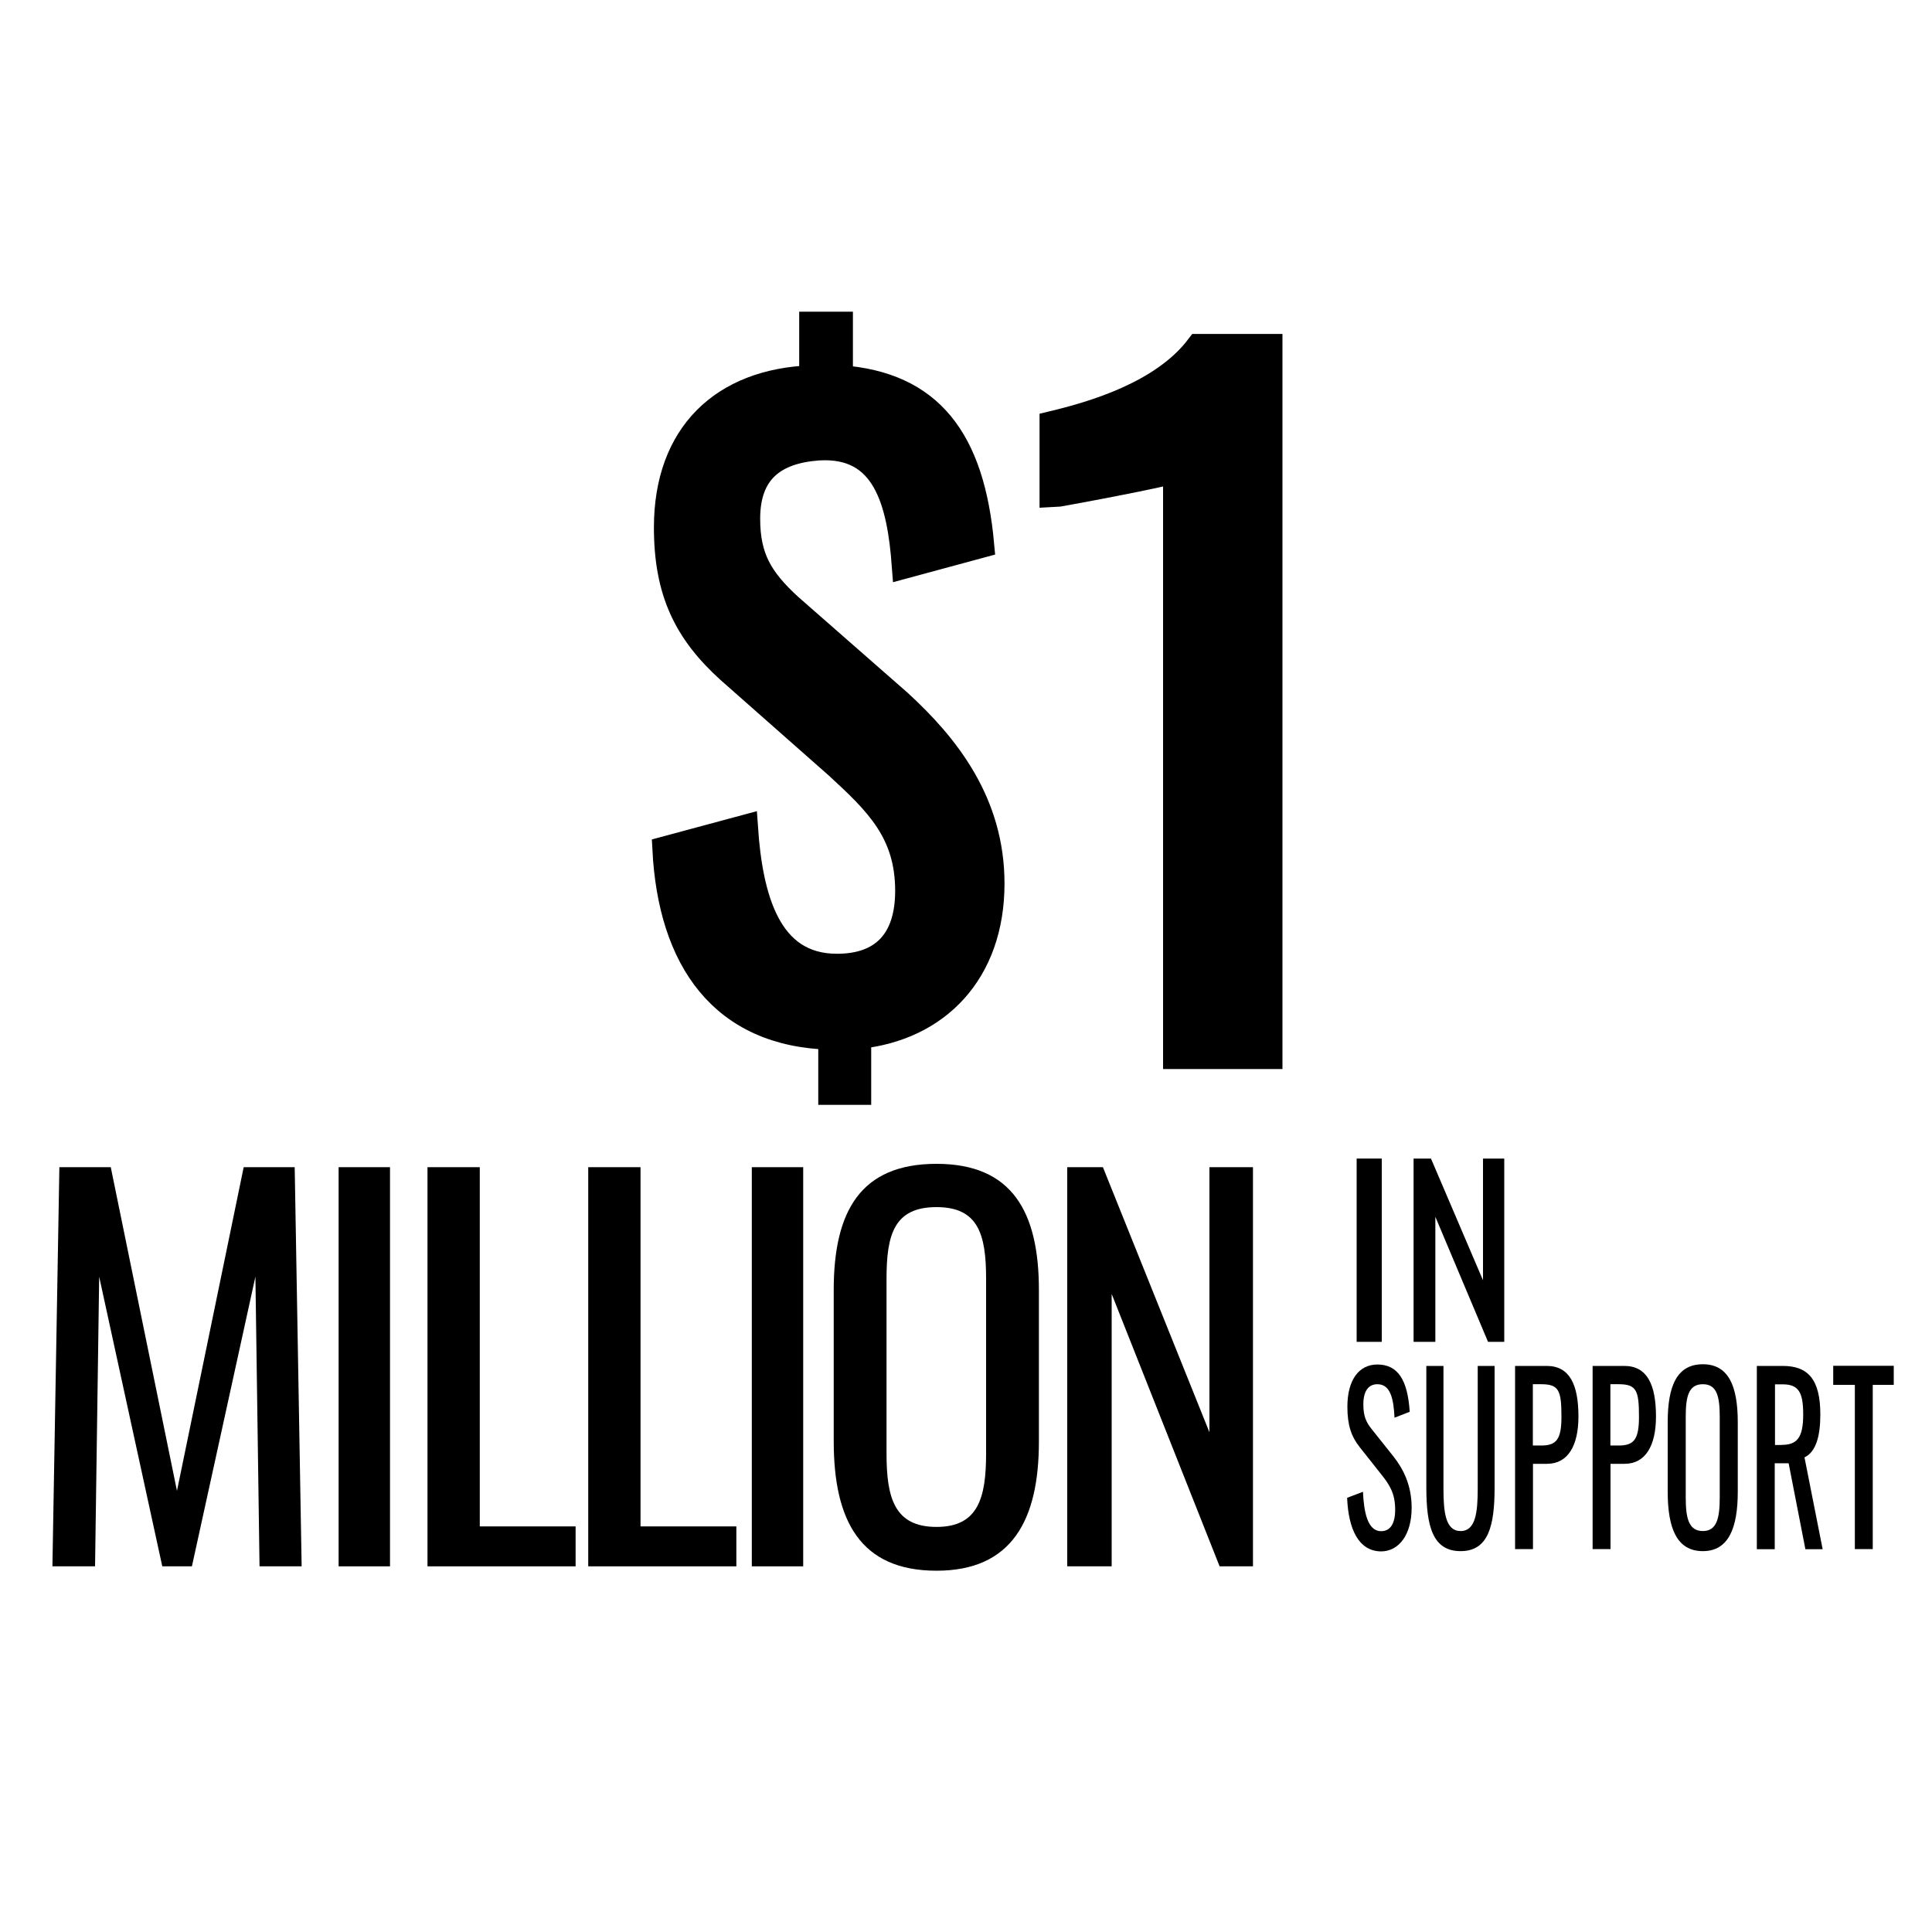 <?xml version="1.0" encoding="utf-8"?>
<!-- Generator: Adobe Illustrator 26.5.0, SVG Export Plug-In . SVG Version: 6.00 Build 0)  -->
<svg version="1.1" id="Layer_2" xmlns="http://www.w3.org/2000/svg" xmlns:xlink="http://www.w3.org/1999/xlink" x="0px" y="0px"
	 width="150px" height="150px" viewBox="0 0 150 150" enable-background="new 0 0 150 150" xml:space="preserve">
<g>
	<g>
		<path stroke="#000000" stroke-width="2" d="M64.55,80.5c-8.49-0.19-12.46-6.01-12.9-14.57l6.2-1.67
			c0.37,5.39,1.74,10.79,7.13,10.79c3.6,0,5.52-2.04,5.52-5.89c0-4.53-2.36-6.82-5.46-9.67l-8.43-7.44
			c-3.29-2.98-4.84-6.08-4.84-11.1c0-7.19,4.34-11.35,11.28-11.59V25.2h2.17v4.15c7.01,0.5,10.23,4.77,10.97,12.96l-5.95,1.61
			c-0.37-4.96-1.49-9.49-6.7-9.17c-3.47,0.25-5.52,1.86-5.52,5.52c0,3.04,0.99,4.71,3.29,6.82l8.49,7.44
			c3.72,3.41,7.19,7.81,7.19,14.07c0,6.88-4.22,11.22-10.35,11.84v4.34h-2.11V80.5z"/>
		<path stroke="#000000" stroke-width="2" d="M91.3,36.45c-0.2,0.27-9.45,1.97-9.59,1.97v-5.51c3.13-0.75,8.57-2.31,11.35-5.98h5.51
			v55.07H91.3V36.45z"/>
	</g>
	<g>
		<path d="M4.61,90.62H8.6l5.14,25.13l5.18-25.13h3.96l0.54,30.99h-3.27l-0.32-22.49l-4.93,22.49h-2.3L7.7,99.12l-0.32,22.49H4.07
			L4.61,90.62z"/>
		<path d="M26.29,90.62h3.99v30.99h-3.99V90.62z"/>
		<path d="M33.19,90.62h4.06v27.89h7.44v3.1H33.19V90.62z"/>
		<path d="M45.67,90.62h4.06v27.89h7.44v3.1H45.67V90.62z"/>
		<path d="M58.37,90.62h3.99v30.99h-3.99V90.62z"/>
		<path d="M64.73,111.89v-11.74c0-6.12,2.09-9.79,7.98-9.79c5.86,0,7.95,3.71,7.95,9.79v11.78c0,6.08-2.09,10.02-7.95,10.02
			C66.78,121.95,64.73,118.05,64.73,111.89z M76.56,112.85V99.27c0-3.44-0.61-5.55-3.85-5.55c-3.27,0-3.88,2.1-3.88,5.55v13.58
			c0,3.44,0.61,5.7,3.88,5.7C75.95,118.55,76.56,116.29,76.56,112.85z"/>
		<path d="M82.86,90.62h2.77l8.27,20.58V90.62h3.38v30.99h-2.59l-8.38-21.15v21.15h-3.45V90.62z"/>
	</g>
	<g>
		<path d="M105.33,89.95h1.95v14.23h-1.95V89.95z"/>
		<path d="M109.75,89.95h1.35l4.04,9.45v-9.45h1.65v14.23h-1.26l-4.09-9.71v9.71h-1.69V89.95z"/>
		<path d="M104.59,116.29l1.23-0.47c0.07,1.53,0.34,3.06,1.41,3.06c0.71,0,1.09-0.58,1.09-1.67c0-1.28-0.45-1.95-1.08-2.74
			l-1.67-2.11c-0.66-0.83-0.96-1.72-0.96-3.14c0-2.09,0.9-3.28,2.33-3.28c1.58,0,2.35,1.18,2.51,3.67l-1.18,0.46
			c-0.07-1.41-0.29-2.6-1.33-2.6c-0.69,0-1.09,0.53-1.09,1.56c0,0.86,0.18,1.35,0.65,1.93l1.68,2.11c0.75,0.95,1.42,2.21,1.42,3.99
			c0,2.11-1,3.39-2.38,3.39C105.5,120.43,104.69,118.75,104.59,116.29z"/>
		<path d="M110.74,115.48v-9.43h1.33v9.52c0,1.84,0.16,3.3,1.33,3.3c1.17,0,1.33-1.46,1.33-3.3v-9.52h1.31v9.43
			c0,2.99-0.48,4.95-2.64,4.95C111.22,120.43,110.74,118.47,110.74,115.48z"/>
		<path d="M117.62,106.05h2.47c1.78,0,2.46,1.46,2.46,3.93c0,2.27-0.82,3.67-2.44,3.67h-1.09v6.62h-1.39V106.05z M119.65,112.23
			c1.19,0,1.58-0.47,1.58-2.23c0-2.02-0.18-2.53-1.57-2.53h-0.65v4.76H119.65z"/>
		<path d="M123.64,106.05h2.47c1.78,0,2.46,1.46,2.46,3.93c0,2.27-0.82,3.67-2.44,3.67h-1.09v6.62h-1.39V106.05z M125.67,112.23
			c1.19,0,1.58-0.47,1.58-2.23c0-2.02-0.18-2.53-1.57-2.53h-0.65v4.76H125.67z"/>
		<path d="M129.48,115.81v-5.39c0-2.81,0.71-4.5,2.73-4.5c2,0,2.71,1.7,2.71,4.5v5.41c0,2.79-0.71,4.6-2.71,4.6
			C130.18,120.43,129.48,118.64,129.48,115.81z M133.52,116.25v-6.23c0-1.58-0.21-2.55-1.31-2.55c-1.12,0-1.33,0.97-1.33,2.55v6.23
			c0,1.58,0.21,2.62,1.33,2.62C133.31,118.87,133.52,117.83,133.52,116.25z"/>
		<path d="M136.41,106.05h2c1.99,0,2.92,1.07,2.92,3.78c0,1.67-0.34,2.9-1.23,3.32l1.41,7.13h-1.34l-1.3-6.67h-1.08v6.67h-1.39
			V106.05z M138.33,112.18c1.17,0,1.67-0.53,1.67-2.35c0-1.67-0.32-2.35-1.58-2.35h-0.61v4.71H138.33z"/>
		<path d="M144.01,107.52h-1.68v-1.48h4.7v1.48h-1.63v12.75h-1.39V107.52z"/>
	</g>
</g>
</svg>
